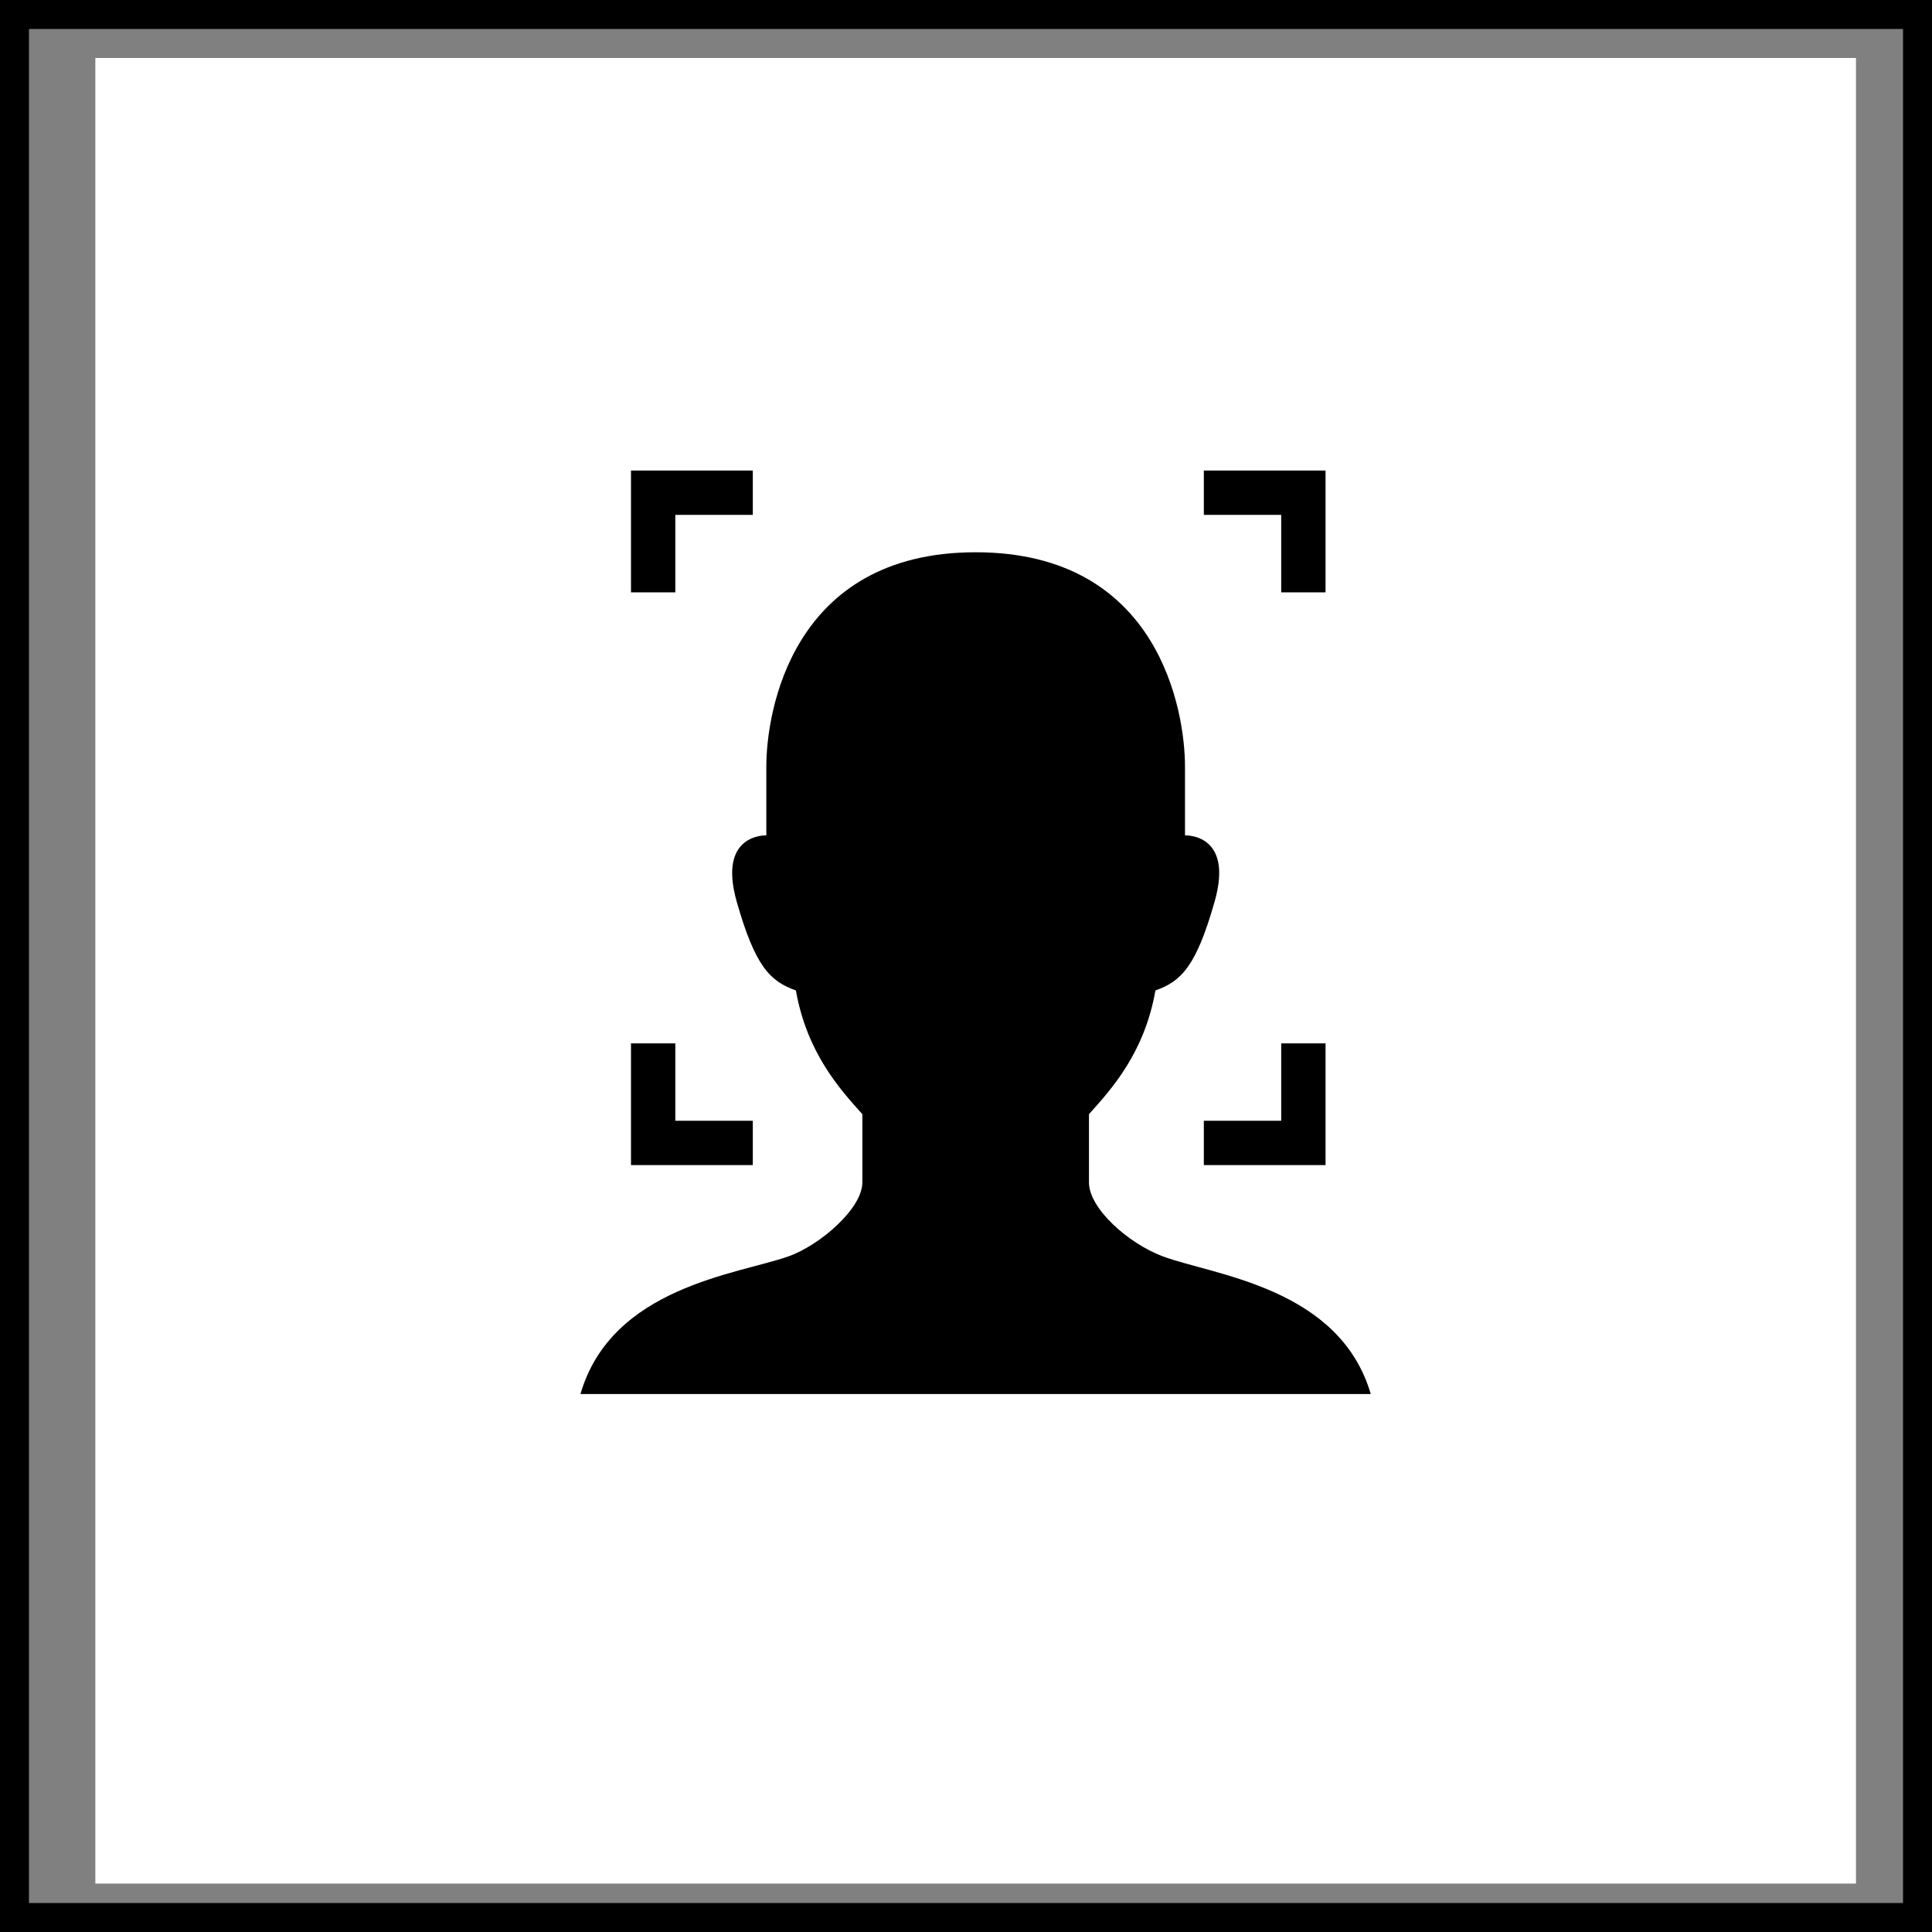 <?xml version="1.0" encoding="UTF-8"?><svg id="_レイヤー_1" xmlns="http://www.w3.org/2000/svg" width="200" height="200" viewBox="0 0 200 200"><rect x="0" y="0" width="200" height="200" fill="#808080" stroke="none"/><g id="_レイヤー_2"><g id="_レイヤー_1-2"><path d="M197,3v194H3V3h194M200,0H0v200h200V0Z"/><path d="M95.5,129.7l3.5-2.7,1.77-3.54,7.08-2.65,1.77-5.31,3.54,6.19,12.39,11.51h37.17l9.73-5.31,2.66-10.62-.65-7.81-3-4h-5l-2-2.29,2-3,8,.29,4,4,2,8v7c-.89,4.13-1.81,6.07-2.7,10.2l-3.54,7.08,3.54,8v15l5.31,8,.89,10.62-4.43,8h-5.31l-2.65-3.54,4.42-.89,1.77-8.85-14.16-6.19-5.31-8h-33.59l-3.54,9.74-6.16,17.71h-8.85l.88-4.43h5.31c.89-9.73,1.77-16.81,1.77-27.43l-9.73-17.7-7.11-1.78-1.77-5.3Z" style="fill:none; stroke:#000; stroke-miterlimit:10; stroke-width:3px;"/><polygon points="51.52 176.2 57.34 176.2 54.51 169.02 51.52 176.2" style="fill:none; stroke:#000; stroke-miterlimit:10;"/><path d="M33.92,180.8c-1.26.53-2.63.79-4,.76-1.25.02-2.5-.21-3.66-.68-1.06-.44-2.01-1.1-2.78-1.94-.79-.87-1.4-1.89-1.78-3-.46-1.26-.7-2.6-.7-3.94-.01-1.27.22-2.52.68-3.7.43-1.11,1.06-2.12,1.86-3,.76-.84,1.69-1.52,2.72-2,1.01-.46,2.11-.7,3.22-.7,1.32-.03,2.63.25,3.82.82.95.47,1.85,1.02,2.7,1.66l2.28-5.48c-1.17-.72-2.42-1.29-3.72-1.72-1.69-.56-3.46-.83-5.24-.8-2-.03-3.99.35-5.84,1.12-1.72.72-3.27,1.79-4.54,3.16-1.3,1.4-2.3,3.04-2.94,4.84-.69,1.98-1.03,4.06-1,6.16-.01,1.93.32,3.84,1,5.64.65,1.74,1.63,3.33,2.9,4.68,1.3,1.39,2.88,2.48,4.64,3.22,1.97.82,4.08,1.25,6.22,1.26,1.4.04,2.8-.12,4.16-.48,1.1-.29,2.16-.69,3.18-1.2.62-.31,1.22-.67,1.78-1.08l-2.4-5.2c-.76.67-1.63,1.21-2.56,1.6Z" style="fill:none; stroke:#000; stroke-miterlimit:10;"/><path d="M54.65,156.24l-13.28,30.6h5.72l2.4-5.76h9.77l2.27,5.76h6.72l-13.25-30.6h-.35ZM51.52,176.24l3-7.18,2.83,7.18h-5.83Z" style="fill:none; stroke:#000; stroke-miterlimit:10;"/><polygon points="67.42 157.4 67.42 163 74.3 163 74.3 186.84 80.1 186.84 80.1 163 87.26 163 87.26 157.4 67.42 157.4" style="fill:none; stroke:#000; stroke-miterlimit:10;"/><path d="M46.48,31.07l23.45-.26c1.8-1.45,4.08-3.39,6.62-5.78,1.62-1.53,2.44-2.31,3.26-3.2,2-2.15,2.43-3.16,3.6-4.5,1.74-1.94,3.89-3.48,6.29-4.49l.9,5.39,7.19.9,2.69,4.49,6.3,2.7-4.5,7.19-10.78,4.49c-4.25,7.4-8.49,14.79-12.73,22.18-.25,6.67-.5,13.36-.76,20.07l4.5,3.59-2.7,3.6h-8.09c-2.09-9.29-4.19-18.57-6.29-27.86l-25.17-3.58c-2.09,3.59-4.17,7.18-6.26,10.77l-8.09,4.49,2.7,10.79,4.49,2.69-2.69,3.6h-5.41l-9-20.67,5.61-14.9-3.18-19.05,9.57-9.53,12.7-1.06,5.3,6.35-6.4,6.35-10.6-1.05-4.22,3.22" style="fill:none; stroke:#000; stroke-miterlimit:10; stroke-width:3px;"/><path d="M112.53,65.72c-.84-.63-1.8-1.1-2.82-1.38-.79-.23-1.61-.35-2.44-.38h-4.72v18.28h3.45c1.36.02,2.71-.18,4-.58,1.14-.35,2.19-.93,3.1-1.7.88-.77,1.57-1.73,2-2.82,1.01-2.79.93-5.87-.24-8.6-.54-1.11-1.34-2.08-2.33-2.82Z" style="fill:none; stroke:#000; stroke-miterlimit:10;"/><path d="M147,66.42c-3.37-3.55-8.99-3.69-12.54-.32-.11.1-.22.21-.32.32-.83.86-1.48,1.88-1.92,3-.46,1.18-.69,2.45-.68,3.72-.02,2.48.93,4.88,2.66,6.66,1.71,1.78,4.08,2.77,6.54,2.74,1.2,0,2.4-.24,3.5-.72,1.07-.46,2.03-1.15,2.82-2,3.47-3.8,3.44-9.63-.06-13.4h0Z" style="fill:none; stroke:#000; stroke-miterlimit:10;"/><path d="M118.13,63.24c-1.37-1.55-3.08-2.75-5-3.52-2.41-.94-4.98-1.39-7.56-1.32h-8.8v29.44h10.23c1.94,0,3.86-.33,5.68-1,1.74-.63,3.34-1.59,4.71-2.84,1.37-1.25,2.47-2.78,3.22-4.48.81-1.86,1.21-3.87,1.18-5.9,0-1.86-.3-3.71-.88-5.48-.59-1.8-1.53-3.47-2.78-4.9ZM115.13,77.14c-.43,1.09-1.12,2.05-2,2.82-.91.77-1.96,1.35-3.1,1.7-1.29.4-2.64.6-4,.58h-3.44v-18.24h4.72c.83.03,1.65.15,2.44.38,1.02.28,1.98.75,2.82,1.38.98.74,1.78,1.71,2.32,2.82,1.17,2.73,1.25,5.81.24,8.6v-.04Z" style="fill:none; stroke:#000; stroke-miterlimit:10;"/><path d="M151.13,62.58c-1.39-1.39-3.02-2.51-4.82-3.3-3.71-1.6-7.93-1.6-11.64,0-1.79.78-3.41,1.9-4.78,3.3-1.37,1.39-2.46,3.02-3.22,4.82-.78,1.82-1.17,3.78-1.16,5.76-.02,2.01.38,3.99,1.16,5.84,1.53,3.61,4.39,6.47,8,8,3.73,1.55,7.91,1.55,11.64,0,1.79-.76,3.43-1.85,4.82-3.22,1.39-1.37,2.5-2.99,3.28-4.78.79-1.85,1.19-3.83,1.18-5.84,0-1.98-.39-3.94-1.18-5.76-.78-1.8-1.89-3.43-3.28-4.82ZM148.91,76.82c-.44,1.11-1.08,2.12-1.88,3-.79.85-1.75,1.54-2.82,2-1.1.48-2.3.73-3.5.72-2.46.03-4.83-.96-6.54-2.74-1.73-1.78-2.68-4.18-2.66-6.66-.01-1.27.22-2.54.68-3.72.44-1.12,1.09-2.14,1.92-3,1.67-1.77,4.01-2.76,6.44-2.74,2.44-.04,4.78.96,6.45,2.74,2.58,2.81,3.33,6.85,1.94,10.4h-.03Z" style="fill:none; stroke:#000; stroke-miterlimit:10;"/><path d="M174,72.44v5.56h5.08v3.6c-.55.29-1.14.49-1.76.58-.75.13-1.52.19-2.28.18-1.34.02-2.67-.19-3.94-.6-1.12-.38-2.15-.98-3.04-1.76-.87-.78-1.55-1.74-2-2.82-.5-1.18-.74-2.46-.72-3.74-.02-1.41.2-2.81.66-4.14.39-1.14,1.04-2.16,1.9-3,.88-.83,1.94-1.44,3.1-1.8,1.37-.42,2.8-.62,4.24-.6.74.01,1.48.1,2.2.26.83.17,1.64.39,2.44.66.66.21,1.31.48,1.92.8l1.88-5.4c-1.26-.68-2.61-1.2-4-1.54-1.7-.43-3.45-.64-5.2-.62-1.96,0-3.9.34-5.74,1-1.82.62-3.48,1.62-4.88,2.94-1.46,1.41-2.59,3.11-3.32,5-.85,2.23-1.27,4.61-1.22,7-.02,1.95.35,3.88,1.08,5.68.7,1.71,1.77,3.24,3.12,4.5,1.42,1.32,3.1,2.34,4.92,3,2.08.74,4.27,1.09,6.48,1.06.97,0,1.93-.11,2.88-.3,1.02-.2,2.02-.46,3-.78.88-.32,1.74-.71,2.56-1.16.6-.28,1.16-.66,1.64-1.12v-12.44h-11Z" style="fill:none; stroke:#000; stroke-miterlimit:10;"/></g></g><g id="_レイヤー_2-2"><g id="_レイヤー_2-2-2"><rect x="9.87" y="6" width="182.26" height="188.99" style="fill:#fff;"/></g><polygon points="77.93 116.02 69.91 116.02 69.91 108.01 65.32 108.01 65.32 120.61 77.93 120.61 77.93 116.02"/><polygon points="132.63 61.32 137.22 61.32 137.22 48.71 124.62 48.71 124.62 53.3 132.63 53.3 132.63 61.32"/><polygon points="69.91 53.3 77.93 53.3 77.93 48.71 65.32 48.71 65.32 61.32 69.91 61.32 69.91 53.3"/><polygon points="132.63 116.02 124.62 116.02 124.62 120.61 137.22 120.61 137.22 108.01 132.63 108.01 132.63 116.02"/><path d="M120.38,130.06c-3.58-1.34-7.65-4.96-7.65-7.65v-7.07c2.29-2.55,5.74-6.31,6.88-12.81,2.68-.95,4.21-2.48,6.12-9.17,2.04-7.12-3.06-6.88-3.06-6.88v-7.14c0-5.61-2.61-22.17-21.67-22.17s-21.67,16.57-21.67,22.17v7.14s-5.09-.24-3.06,6.88c1.91,6.69,3.44,8.22,6.12,9.17,1.15,6.5,4.59,10.26,6.88,12.81v7.07c0,2.7-4.4,6.5-7.65,7.65-5.24,1.85-18.31,3.15-21.53,14.25h81.81c-3.24-11.07-16.32-12.31-21.52-14.25Z"/></g></svg>
